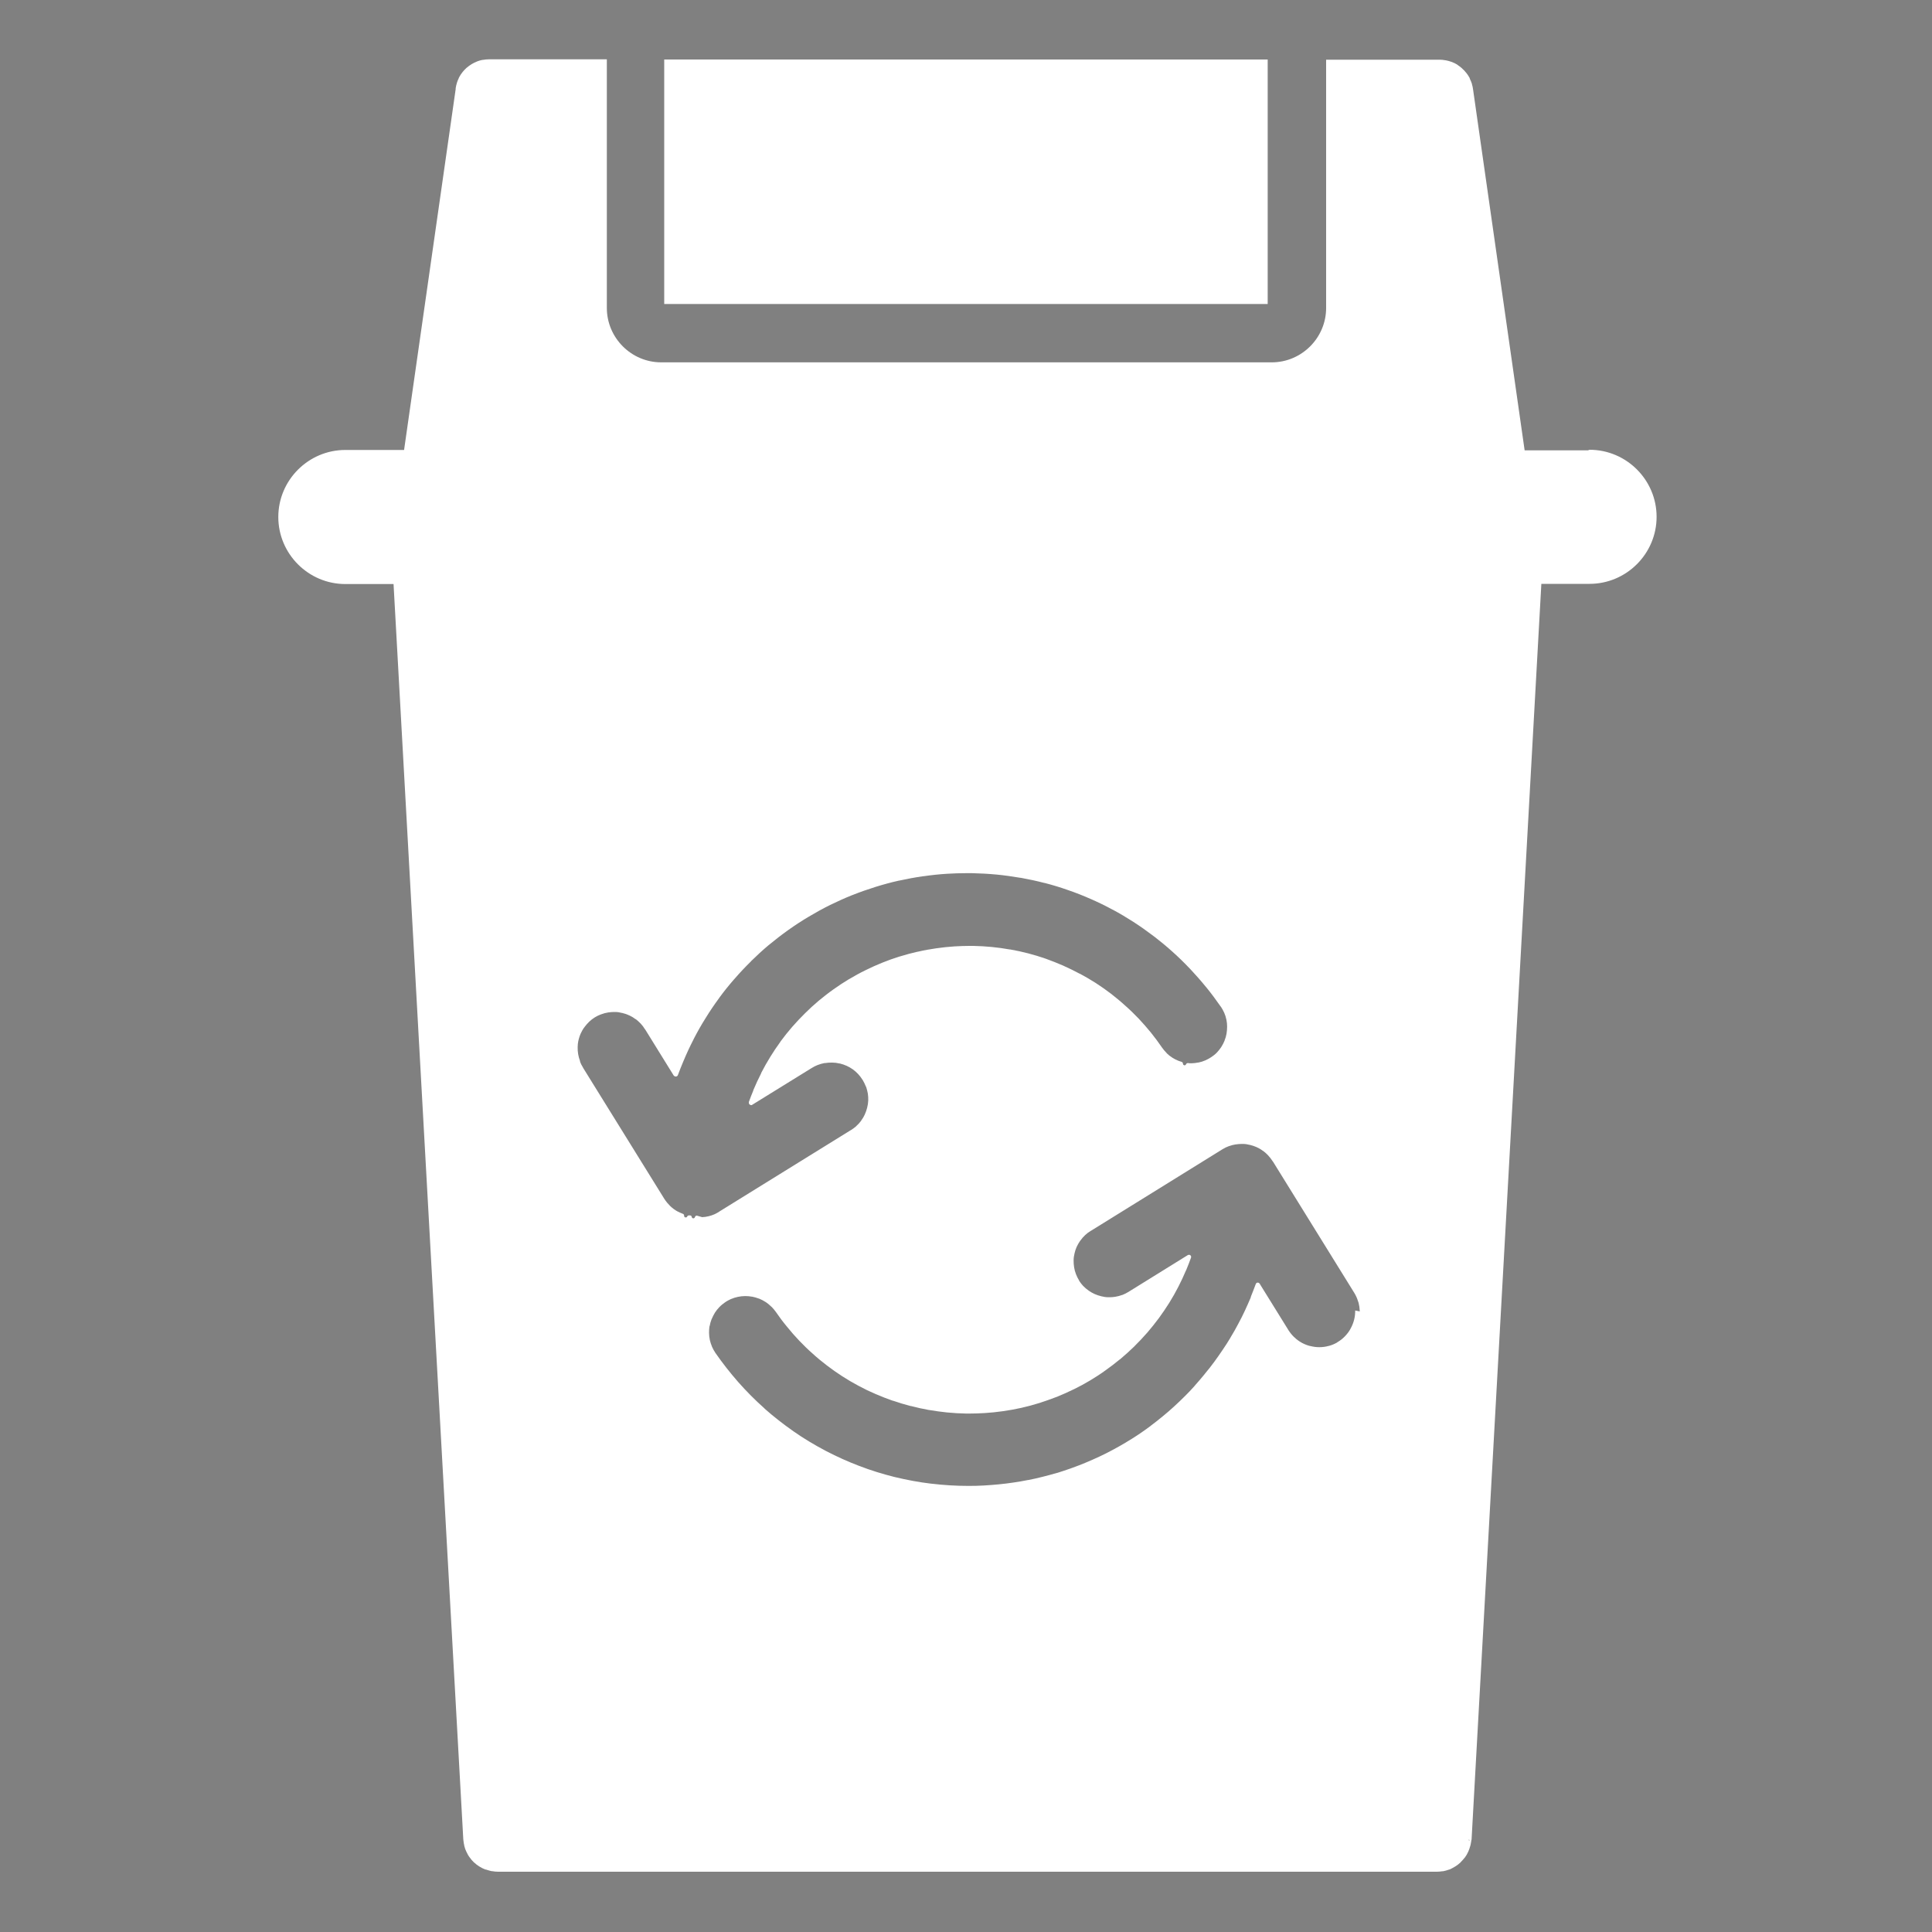 <?xml version="1.0" encoding="UTF-8"?><svg id="MANCS" xmlns="http://www.w3.org/2000/svg" viewBox="0 0 200 200"><rect x="0" y="0" width="200" height="200" style="fill:#808080;stroke:none;opacity:1;fill-opacity:1"/><defs><style>rect, path{fill:#fff;}</style></defs><path d="M151.98,190.44c.05.04.08.07.09.1h0l.07-.06-.16-.04h0Z"/><rect x="74.36" y="103.2" width="0" height="0"/><polygon points="123.59 143.43 123.59 143.43 123.59 143.43 123.59 143.43"/><rect x="68.76" y="6.16" width="62.47" height="25.31"/><polygon points="49.5 193.29 49.5 193.29 49.5 193.29 49.5 193.29"/><path d="M164.38,46.62h-6.55l-5.34-37.37h0s0-.03-.01-.04h0s0,0,0,0c0,0,0-.01,0-.02h0s0,0,0,0h0s0,0,0,0h0c-.02-.15-.05-.3-.1-.45h0s0-.07-.02-.1c0-.01-.01-.02-.02-.04h0s0,0,0-.01c-.04-.12-.09-.25-.15-.36h0s-.02-.07-.04-.1c0,0,0,0,0-.01h0s-.02-.06-.03-.09h0s0,0,0,0h0s-.01-.01-.02-.02h0s0,0,0,0c-.09-.17-.2-.33-.33-.49h0s0,0,0,0l-.03-.03h0s0,0,0,0h0c-.1-.13-.21-.25-.34-.36h0s-.03-.04-.06-.06h0s-.01-.01-.02-.02c-.11-.1-.22-.18-.34-.26h0s-.04-.04-.06-.05h-.01s-.03-.02-.05-.04c-.01-.01-.03-.02-.04-.03h0c-.15-.09-.31-.17-.47-.23h0s-.04-.02-.07-.03c-.02,0-.03,0-.04-.01h0s-.02,0-.03-.01c-.17-.06-.34-.11-.51-.14h0s-.03,0-.05-.01c0,0-.01,0-.02,0h0c-.21-.04-.41-.06-.62-.06h-11.73v25.7c0,3.1-2.54,5.63-5.63,5.63h-63.2c-3.1,0-5.63-2.54-5.63-5.63V6.14h-12.2c-.21,0-.42.02-.63.06,0,0,0,0-.01,0h0s-.03,0-.04,0h0c-.17.03-.33.08-.5.14-.02,0-.03.02-.05.03h0s0,0,0,0h-.04s0,.01,0,.01c-.17.07-.35.15-.51.25,0,0-.02.01-.03.02h0c-.17.1-.33.22-.48.35,0,0,0,0-.01,0-.01.01-.03.03-.04.04h0c-.14.13-.27.26-.38.4,0,0,0,0,0,0,0,0,0,0,0,0h0c-.13.16-.25.33-.35.52,0,.02-.02.03-.02.05h0s0,0,0,0c-.03.03-.04.07-.05.11h0c-.07.14-.12.27-.17.42h0s0,0,0,0c-.07.21-.11.41-.14.6,0,0,0,0,0,.01v.02s0,.04,0,.06h0l-5.34,37.35h-6.08c-3.82,0-6.94,3.12-6.94,6.94s3.12,6.94,6.94,6.94h4.99l7.22,129.95s0,.04.01.06h0s0,.02,0,.02c0,0,0,0,0,.02,0,.02,0,.04.01.06h0c.02.16.04.32.08.48h0s0,.02,0,.03c0,.01,0,.02.01.03h0c.05.21.12.41.22.6h0s0,0,0,0h0s0,0,0,0h0c.09.2.2.4.34.58h0s0,0,0,0h0s0,0,0,0h0s0,0,0,0c.12.17.26.34.42.49h0s.04.03.06.05h0c.16.15.32.27.51.39h0s0,0,0,0c.01,0,.03.01.04.02h0c.17.11.36.2.55.28.02,0,.03.01.05.01h0s.01,0,.02,0c.02.01.05.02.07.02h0c.18.06.36.11.53.15h0s.02,0,.03,0h0s.02,0,.03,0h0c.21.04.43.06.65.06h.01s.01,0,.02,0h0s0,0,.01,0h0s0,0,.02,0c0,0,.01,0,.02,0h97.03s0,0,0,0h.03c.19,0,.39-.02.58-.05h0s.03,0,.04,0h0s0,0,0,0h.02s0,0,0,0h0,0s.01,0,.01,0h0s0,0,.01,0h0,0s0,0,0,0c.2-.04.39-.09.58-.16h0s.04,0,.06-.02h0,.02c.18-.08.36-.17.52-.27h0s.05-.02.06-.04c0,0,0,0,0,0h0s.02,0,.03-.01c.19-.12.37-.26.54-.42,0,0,.02-.02.02-.03h0s0,0,0,0c.12-.12.23-.24.34-.38h0s.05-.04.06-.07c0,0,0,0,0,0h0s.02-.02.03-.03c.13-.18.25-.38.34-.59h0s0,0,0,0c.08-.18.15-.37.2-.56h0s.02-.04.02-.06c0,0,0,0,0-.01h0s0,0,0,0c.03-.1.05-.19.06-.29h0s.03-.07.02-.11c0,0,0,0,0-.01h0s.02-.06.02-.09c0-.01,0-.02,0-.03h0s.02-.06.02-.08h0s.02-.06.01-.09h0l7.22-129.92h4.99c3.82,0,6.94-3.12,6.94-6.94s-3.12-6.94-6.94-6.94ZM72.13,125.84h0c-.09,0-.17.06-.19.15-.02.07-.08.13-.16.13h0s-.03,0-.04,0c-.07-.02-.12-.07-.13-.14-.01-.09-.08-.16-.17-.16h0s0,0,0,0c-.02,0-.04,0-.06,0h0s-.02,0-.03,0h0s-.02,0-.03,0h-.01c-.07,0-.14.04-.17.11-.03.06-.08.1-.15.1h0s-.05,0-.08-.02c-.05-.02-.08-.07-.09-.12h0s0-.03,0-.05c0-.09-.06-.17-.14-.19h0c-.18-.07-.36-.15-.53-.24h0s0,0-.01,0c-.28-.15-.53-.34-.76-.56,0,0-.01-.01-.02-.02h0s0,0,0,0c0,0,0,0,0,0h0c-.22-.22-.41-.45-.58-.71h0s0,0,0,0c0,0,0,0,0,0h0s0,0,0,0h0s0,0,0,0l-8.4-13.55h0s-.02-.05-.04-.08h0s0-.01-.01-.02h0s0,0,0,0c-.11-.17-.2-.35-.27-.53h0s0-.06-.02-.09h0s0-.02,0-.03h0s0,0,0,0c-.09-.23-.15-.47-.19-.7h0c-.04-.25-.06-.49-.05-.74h0c0-.22.03-.43.07-.64h0s.04-.09.03-.13h0s0,0,0,0c.05-.2.12-.4.2-.59h0s.03-.04.03-.06h0s0,0,0,0c.08-.18.18-.35.28-.51h0s.04-.04.05-.06h0s.04-.04.05-.07h0,0s0,0,0,0c.15-.2.3-.38.48-.55h0c.18-.17.37-.32.58-.45,0,0,0,0,0,0h0c.19-.12.4-.22.61-.3h0s.04,0,.06-.02h0c.23-.09.46-.15.71-.19,0,0,0,0,0,0h0c.2-.03.41-.05.61-.05.02,0,.04,0,.06,0h0s.01,0,.02,0h0s.03,0,.04,0h0s0,0,0,0h0s.01,0,.02,0h0c.23,0,.46.04.68.1.01,0,.02,0,.03,0h0c.24.06.47.13.69.24h0s.03.01.04.01h0c.21.1.41.21.6.36.01,0,.03.02.04.02h0s.04.03.07.04h0c.16.13.32.27.46.42,0,.01.02.02.03.03h0c.16.17.3.36.42.56,0,.01.02.02.03.03h0l2.94,4.75h0l.03.04h0s.09.07.15.08h0s.03,0,.04,0c0,0,.01,0,.02,0h0c.1,0,.18-.07.21-.16h0s0,0,0,0h0c.18-.48.36-.94.56-1.41h0s0,0,0,0h0,0s0,0,0,0h0s0,0,0,0h0c.32-.77.67-1.53,1.05-2.26h0s0-.01.01-.02h0,0s0-.01,0-.01c0,0,0,0,0,0h0c.38-.74.79-1.47,1.24-2.18h0c.44-.72.91-1.41,1.41-2.09h0s0,0,0,0h0,0s0,0,0,0h0s.01-.02.01-.02h0s0,0,0,0c.48-.66,1-1.3,1.53-1.91h0s.03-.03.04-.04h0c.55-.64,1.12-1.24,1.72-1.83h0s0,0,0,0h0s0,0,0,0c0,0,0-.01.01-.02h0s0,0,0,0c.59-.58,1.19-1.13,1.82-1.66h0s.02-.01.03-.02c.65-.54,1.31-1.05,2-1.54.69-.49,1.39-.95,2.12-1.38,0,0,0,0,0,0,.72-.43,1.46-.84,2.21-1.21.74-.36,1.49-.7,2.26-1.01h0s.04-.01.06-.02h0c.78-.31,1.58-.59,2.38-.84h0s0,0,0,0c.8-.25,1.61-.47,2.42-.65h0s.01,0,.02,0h0c.82-.18,1.63-.33,2.46-.45h0s.02,0,.04,0h0c.83-.12,1.66-.21,2.5-.26,0,0,0,0,.01,0h0c.65-.04,1.3-.06,1.95-.06h.02s0,0,0,0c.07,0,.19,0,.26,0h.01s.04,0,.04,0c0,0,0,0,.01,0h.01c.07,0,.13,0,.21,0h0s0,0,.01,0h0c.84.02,1.67.06,2.5.14h.02s0,0,0,0c.83.08,1.67.2,2.5.34h0s.03,0,.04,0h0c.82.15,1.63.32,2.43.53,0,0,.02,0,.03,0h0c.81.21,1.61.45,2.4.73h0c.8.27,1.58.58,2.35.92,0,0,.02,0,.03.01h0c.77.34,1.52.7,2.25,1.1,0,0,.02,0,.03.01h0c.73.39,1.45.82,2.15,1.27h0c.71.46,1.39.94,2.06,1.45h0s.04.04.07.05h0c.65.5,1.28,1.02,1.89,1.57h0c.63.56,1.23,1.15,1.81,1.76h0s.03.03.05.05h0c.56.6,1.11,1.22,1.62,1.85,0,.01.02.02.03.03h0c.52.64,1.02,1.31,1.49,1.99,0,.01.02.02.03.03h0c.13.2.24.4.34.62.1.22.17.46.22.69h0s0,.03.01.04h0c.05.24.07.47.07.7h0c0,.25-.02.5-.06.74-.04.24-.11.47-.2.69h0s0,.01,0,.02h0s0,0,0,0c-.09.22-.2.44-.33.64h0s-.02.03-.03.05h0c-.13.19-.27.37-.43.54-.17.18-.36.33-.57.47h0,0s0,0,0,0c0,0-.01,0-.02.01h0s-.04.02-.06.04h0c-.18.11-.36.22-.56.3h0s0,0,0,0c0,0,0,0,0,0h0c-.22.1-.46.17-.69.22h0s-.02,0-.03,0h0c-.23.05-.46.07-.7.08h-.03c-.11,0-.23,0-.34-.02h0s0,0,0,0h-.02s0,0,0,0c0,0,0,0,0,0-.08,0-.15.05-.18.12-.02.06-.08.11-.15.11,0,0,0,0,0,0-.03,0-.05,0-.08-.02-.04-.02-.08-.06-.09-.11h0s0-.03,0-.04c0-.09-.07-.17-.15-.19h0c-.1-.03-.2-.06-.3-.1h0s-.03-.02-.05-.02h0c-.21-.09-.4-.18-.59-.3h0s-.03-.03-.05-.04h0c-.19-.12-.36-.25-.51-.4h0s-.03-.04-.05-.06h0c-.17-.17-.33-.36-.47-.56-.36-.53-.75-1.05-1.15-1.55h0c-.41-.5-.83-.98-1.27-1.45h0c-.44-.46-.9-.91-1.38-1.33h0c-.48-.44-.98-.85-1.48-1.24h0s0,0,0,0c-.5-.38-1.02-.75-1.55-1.09h0s-.01-.01-.02-.02h0s0,0,0,0h0s0,0,0,0h0s0,0-.01,0h0s0,0,0,0c-.53-.34-1.08-.66-1.64-.96h-.02s0,0,0,0h0c-.54-.29-1.09-.56-1.65-.81h0s-.03-.02-.06-.03h0c-.59-.26-1.19-.49-1.79-.71h0c-.6-.21-1.22-.4-1.84-.56h0c-.61-.16-1.22-.29-1.84-.4h0s-.03,0-.04,0h-.01s0,0,0,0c-.62-.11-1.25-.2-1.88-.26h0s0,0,0,0h0s0,0,0,0c-.63-.06-1.27-.1-1.91-.11h0s0,0,0,0c0,0,0,0-.01,0-.05,0-.12,0-.17,0h-.01s0,0-.01,0h0c-.06,0-.12,0-.19,0-.51,0-1.02.02-1.53.05h0s-.01,0-.02,0h0c-.64.04-1.27.11-1.9.2h0s0,0,0,0c-.63.09-1.26.2-1.89.35h0s-.02,0-.03,0h0c-.62.14-1.22.3-1.83.49h0s0,0,0,0h0s-.03,0-.04.01h0s-.02,0-.04.01h0c-.58.18-1.16.39-1.73.62-.6.24-1.18.5-1.76.79-.58.28-1.14.59-1.69.92h-.01s0,0,0,0c-.55.33-1.08.68-1.6,1.05h0s0,0,0,0h0c-.53.37-1.03.77-1.53,1.18h0c-.49.41-.97.85-1.42,1.3-.46.45-.9.92-1.32,1.4h0s0,0-.01.01h0c-.42.49-.82.98-1.2,1.5h0s-.03.04-.04.07h0c-.36.49-.7,1-1.02,1.52h0s0,0,0,0h0,0c-.34.55-.66,1.11-.95,1.68h0s-.02.05-.02.07h0c-.28.55-.54,1.1-.78,1.68h0s-.03.06-.03.1h0c-.16.38-.31.77-.45,1.16,0,0,0,.01,0,.02h0s0,.01,0,.02h0s0,0,0,0c0,.01,0,.02,0,.04,0,.09.05.17.13.21h0s.07.03.11.03h.01s0,0,0,0c.03,0,.06,0,.08-.02h0s.02,0,.03-.02l6.05-3.74h0s.01,0,.02-.01h0s.06-.03.08-.05h0,0s0,0,0,0c0,0,0,0,0,0h0c.19-.12.4-.23.61-.31h0s.02,0,.03-.01h0,0s0,0,0,0h0c.22-.08.44-.15.67-.19h0s.03,0,.05,0h0s.02,0,.03,0h0s0,0,0,0c.21-.04.42-.05.64-.05h.09s0,0,.01,0h.01c.24,0,.48.03.72.09h0s.02,0,.03,0h0s.03,0,.05.01h0c.22.05.43.13.64.22,0,0,.02,0,.03.01h0c.22.1.43.22.63.36h0c.2.14.39.31.56.49.17.18.32.38.45.59,0,.01.02.03.03.04h0c.12.2.22.41.31.63,0,.01.01.03.02.04h0s.02.06.04.09h0c.06.19.11.39.15.6,0,.02,0,.03.01.05h0c.03.23.05.46.04.7-.01.25-.05.5-.11.74-.06.24-.14.47-.24.69h0s0,.02-.01.03h0c-.1.22-.23.43-.37.62,0,.01-.02.03-.02.04h0c-.14.19-.3.36-.47.51h0s-.02.02-.03.04h0c-.18.15-.36.29-.56.41h0s0,0-.01,0h0l-13.55,8.39h0s-.06.03-.08.06h0c-.11.07-.21.12-.32.18h0s-.05.02-.07.03h0s-.03.02-.05.03h0c-.41.18-.85.29-1.3.31h0ZM123.59,143.43h0,0s0,0,0,0ZM140.29,135.66c0,.32-.03.64-.11.95-.08.32-.2.62-.36.91h0s-.04.06-.05.1h0c-.15.26-.34.5-.55.72h0c-.23.24-.49.44-.78.61,0,0-.02.01-.02.02h0s0,0-.01.01h0c-.27.15-.55.27-.85.35,0,0-.01,0-.02,0h0s0,0,0,0c-.32.09-.64.13-.97.13-.31,0-.61-.04-.92-.12h0s0,0-.01,0h0s-.01,0-.02,0c-.29-.07-.56-.18-.83-.32h0s-.03-.02-.05-.03h0c-.27-.15-.52-.33-.74-.55h0s-.02-.02-.03-.02h0c-.23-.22-.42-.46-.59-.72h0s0-.01-.01-.02h0l-2.92-4.71h0s-.02-.05-.04-.08h-.01s0-.01,0-.01c0,0-.01-.02-.02-.02h0s-.08-.08-.14-.08h0s-.02,0-.03,0h0s0,0,0,0c-.02,0-.04,0-.06,0h0c-.06.01-.12.06-.14.12h0s-.01.03-.02.04h0c-.16.44-.33.86-.5,1.29,0,0,0,.01,0,.02h0s-.02.05-.02.08h0c-.19.45-.39.89-.59,1.33h0c-.22.47-.45.93-.7,1.39h0c-.24.46-.5.92-.77,1.36h0s-.03.04-.03.06h0c-.25.42-.52.84-.8,1.25h0s0,0,0,0h0s0,0,0,0c-.29.43-.58.85-.89,1.27h0s0,0,0,0h0s0,0,0,0c-.31.42-.62.82-.96,1.22h0s-.04.05-.06.08h0c-.31.38-.63.75-.95,1.11h0s-.04.04-.05.06h0s-.03.03-.04.05h0c-.31.35-.64.69-.97,1.02-.37.37-.75.73-1.13,1.08,0,0,0,0,0,0h0c-.38.35-.78.69-1.18,1.02h0s0,0,0,0c-.4.33-.81.65-1.22.96h0s-.02.02-.03.03h0c-.41.3-.81.59-1.23.87h0s-.06.03-.08.05h0s-.03.02-.04.03h0c-.39.26-.8.51-1.2.75,0,0-.02.01-.03.02h0c-.44.26-.88.51-1.33.75h0s0,0,0,0c-.46.25-.92.48-1.39.7-.47.22-.95.43-1.43.63,0,0,0,0,0,0-.48.2-.95.38-1.45.56-.01,0-.02,0-.03.01h0s0,0-.01,0h0s-.03.01-.04.02h0c-.45.16-.92.31-1.38.46h0s0,0-.01,0h0s0,0-.01,0h0s-.02,0-.04.01h0c-.48.14-.96.27-1.44.39h0s0,0,0,0c-.5.13-1,.24-1.5.34h0s-.01,0-.02,0h0s-.01,0-.02,0h0c-.5.1-1,.19-1.5.26h0s0,0,0,0c-.52.08-1.03.14-1.54.19h0s0,0,0,0c-.52.05-1.04.09-1.56.12-.51.03-1.03.04-1.54.04-.01,0-.03,0-.04,0-1.27,0-2.55-.08-3.82-.23h0s-.01,0-.02,0c-1.27-.15-2.54-.39-3.79-.69,0,0,0,0,0,0h0c-1.24-.31-2.45-.68-3.64-1.14h0s-.02,0-.03-.01h0s0,0,0,0h0s0,0,0,0h0s0,0,0,0c-1.16-.44-2.31-.96-3.41-1.53h0s-.06-.04-.09-.05h0c-1.14-.6-2.24-1.26-3.3-2h0s0,0-.01,0h0s0,0,0-.01h0c-1.03-.72-2.02-1.49-2.97-2.33h0s-.02-.02-.03-.04h0s0,0,0,0h0c-.96-.85-1.86-1.76-2.71-2.72-.85-.97-1.64-1.98-2.37-3.03h0s0,0,0,0c-.14-.21-.25-.42-.35-.64h0s0,0,0-.01h0,0s0,0,0,0h0s0,0,0,0h0s0,0,0,0c-.09-.22-.17-.45-.22-.68,0,0,0,0,0-.01h0c-.05-.24-.08-.48-.08-.73h0c0-.22.01-.43.04-.64h0s.02-.06.03-.09h0s0,0,0,0h0s0,0,0,0c.04-.23.11-.46.19-.67h0s.02-.02.02-.04h0,0c.1-.23.21-.45.34-.66h0s0,0,0,0c.13-.19.26-.37.42-.53h0s.02-.02.03-.03h0s0,0,.01-.01h0,0s0,0,0,0c0,0,0,0,0,0h0c.17-.18.36-.33.56-.47,0,0,0,0,0,0,.19-.14.4-.25.62-.35h0s.02,0,.03-.01h0c.23-.1.46-.17.7-.22h0s0,0,0,0c0,0,0,0,0,0h0c.24-.05.48-.08.73-.08h0s0,0,0,0h.01s.02,0,.02,0h.01s0,0,0,0h.02c.22,0,.44.02.65.06,0,0,.02,0,.03,0h0c.24.05.47.11.7.2h0s.02,0,.04.01h0c.22.09.43.2.63.33h0s.03.02.04.02h0c.19.13.37.27.54.44h0s.02.02.03.03h0s.04.04.07.06h0c.14.15.28.31.4.48h0c.36.53.75,1.05,1.16,1.54h0c.4.5.82.98,1.27,1.45h0s.03.03.05.05h0c.43.45.87.88,1.34,1.29h0c.48.44.97.84,1.48,1.23h0c.51.39,1.04.76,1.58,1.11.54.35,1.09.67,1.67.98h0s.04.02.06.03h0c.55.3,1.11.57,1.68.81h0s.04.02.06.03h0s.04.02.06.02h0c.55.24,1.12.46,1.69.66,0,0,.02,0,.03,0h0c.6.21,1.21.39,1.82.55h0s.02,0,.04,0h0c.61.16,1.23.3,1.85.41,0,0,.02,0,.02,0h0c.63.11,1.26.19,1.9.26h.02s0,0,0,0c.63.06,1.27.1,1.91.11h0s0,0,.01,0h0s0,0,0,0h0s.1,0,.14,0h0s0,0,.01,0h.1s0,0,0,0h.13c.51,0,1.01-.02,1.51-.05,0,0,.01,0,.02,0,.62-.04,1.25-.1,1.87-.19h0s.05,0,.07-.01h0c.62-.09,1.25-.2,1.87-.34h0s0,0,0,0c.63-.14,1.25-.31,1.86-.5h0s0,0,0,0h0s0,0,0,0c.59-.19,1.16-.39,1.73-.61h0s.04-.01.06-.02h0s.02,0,.03-.01h0c.59-.24,1.17-.5,1.74-.78h0s.02,0,.03-.01c.57-.28,1.14-.59,1.69-.92h0c.55-.33,1.09-.68,1.61-1.06h0s0,0,0,0h0c.48-.34.96-.71,1.41-1.08h0s.04-.03.06-.04h0s.04-.03.06-.05h0s0,0,0,0h0c.46-.39.91-.79,1.35-1.22h0s.06-.04.07-.07h0s0,0,0,0c0,0,0,0,0,0,.45-.44.89-.91,1.3-1.38h0s.02-.02.03-.03h0,0c.42-.49.82-.99,1.2-1.5h0c.38-.52.74-1.05,1.08-1.59.34-.55.66-1.11.95-1.68h0c.28-.55.54-1.1.78-1.67h0s.04-.05.04-.08h0c.17-.41.33-.82.48-1.24h0s0,0,0,0c0,0,0,0,0-.01h0c.03-.06.02-.13-.01-.18h0s-.01-.03-.03-.04h0s0,0,0,0c-.03-.03-.07-.06-.11-.07h0s-.02,0-.03,0h0s-.03,0-.05,0c-.04,0-.08.01-.12.04h0,0s0,0,0,0h0s-6.11,3.79-6.11,3.79c-.21.13-.43.24-.66.33h0s-.02,0-.02,0h0c-.22.08-.45.14-.69.18h0s0,0,0,0h0c-.19.03-.38.05-.58.05h0s0,0,0,0h-.14s0,0,0,0h0s0,0,0,0c-.25,0-.49-.04-.73-.1h0c-.24-.06-.46-.13-.69-.23h0s0,0,0,0c-.2-.09-.39-.2-.57-.32h0s-.04-.04-.07-.05h0c-.2-.14-.39-.3-.56-.48-.14-.16-.28-.32-.39-.5h0s-.02-.05-.03-.07h0s0,0,0,0c0,0,0,0,0,0h0s0,0,0,0h0s0,0,0,0h0s0,0,0,0c-.13-.21-.23-.42-.32-.65-.09-.23-.15-.46-.19-.71h0s0,0,0,0h0,0s0,0,0,0h0s0,0,0,0h0s0,0,0,0c0,0,0,0,0,0h0c-.04-.24-.05-.48-.05-.72,0-.24.04-.49.1-.73h0s0,0,0,0h0s0,0,0,0c.05-.22.12-.44.21-.64h0s.02-.02.02-.03h0,0s0,0,0,0c0,0,0,0,0,0h0s0,0,0-.01h0c.1-.22.22-.42.36-.62h0s.01-.01.02-.02h0,0s0,0,0,0h0s0,0,0,0c0,0,0,0,0,0,.14-.2.3-.38.48-.55.17-.16.35-.3.55-.42h0s.03-.01.04-.02h0s13.63-8.45,13.63-8.45h0c.21-.13.43-.24.66-.32h0s.02,0,.04-.01h0c.22-.08.44-.14.66-.17h0,.01s0,0,0,0c0,0,0,0,0,0h0c.21-.03.4-.05.61-.05.02,0,.03,0,.05,0h0s0,0,0,0h0s0,0,.01,0h0s0,0,.01,0h0s.03,0,.05,0h0s.01,0,.02,0h0c.24,0,.48.04.71.1h0s.02,0,.02,0h0c.23.06.46.13.68.23h0c.22.1.44.22.63.37h0s.02.02.04.02h0s.04.03.06.04h0c.17.13.32.27.47.43.17.18.32.38.45.58h0s.02.03.03.04h0s.03.05.05.07h0l8.38,13.53c.18.29.31.59.4.9,0,.01.01.03.02.04h0s.01.06.03.09h0c.07.28.11.56.12.85,0,.02,0,.03,0,.05h0ZM152.08,190.54h0s-.04-.06-.09-.1h0l.16.04-.07.06Z"/></svg>
